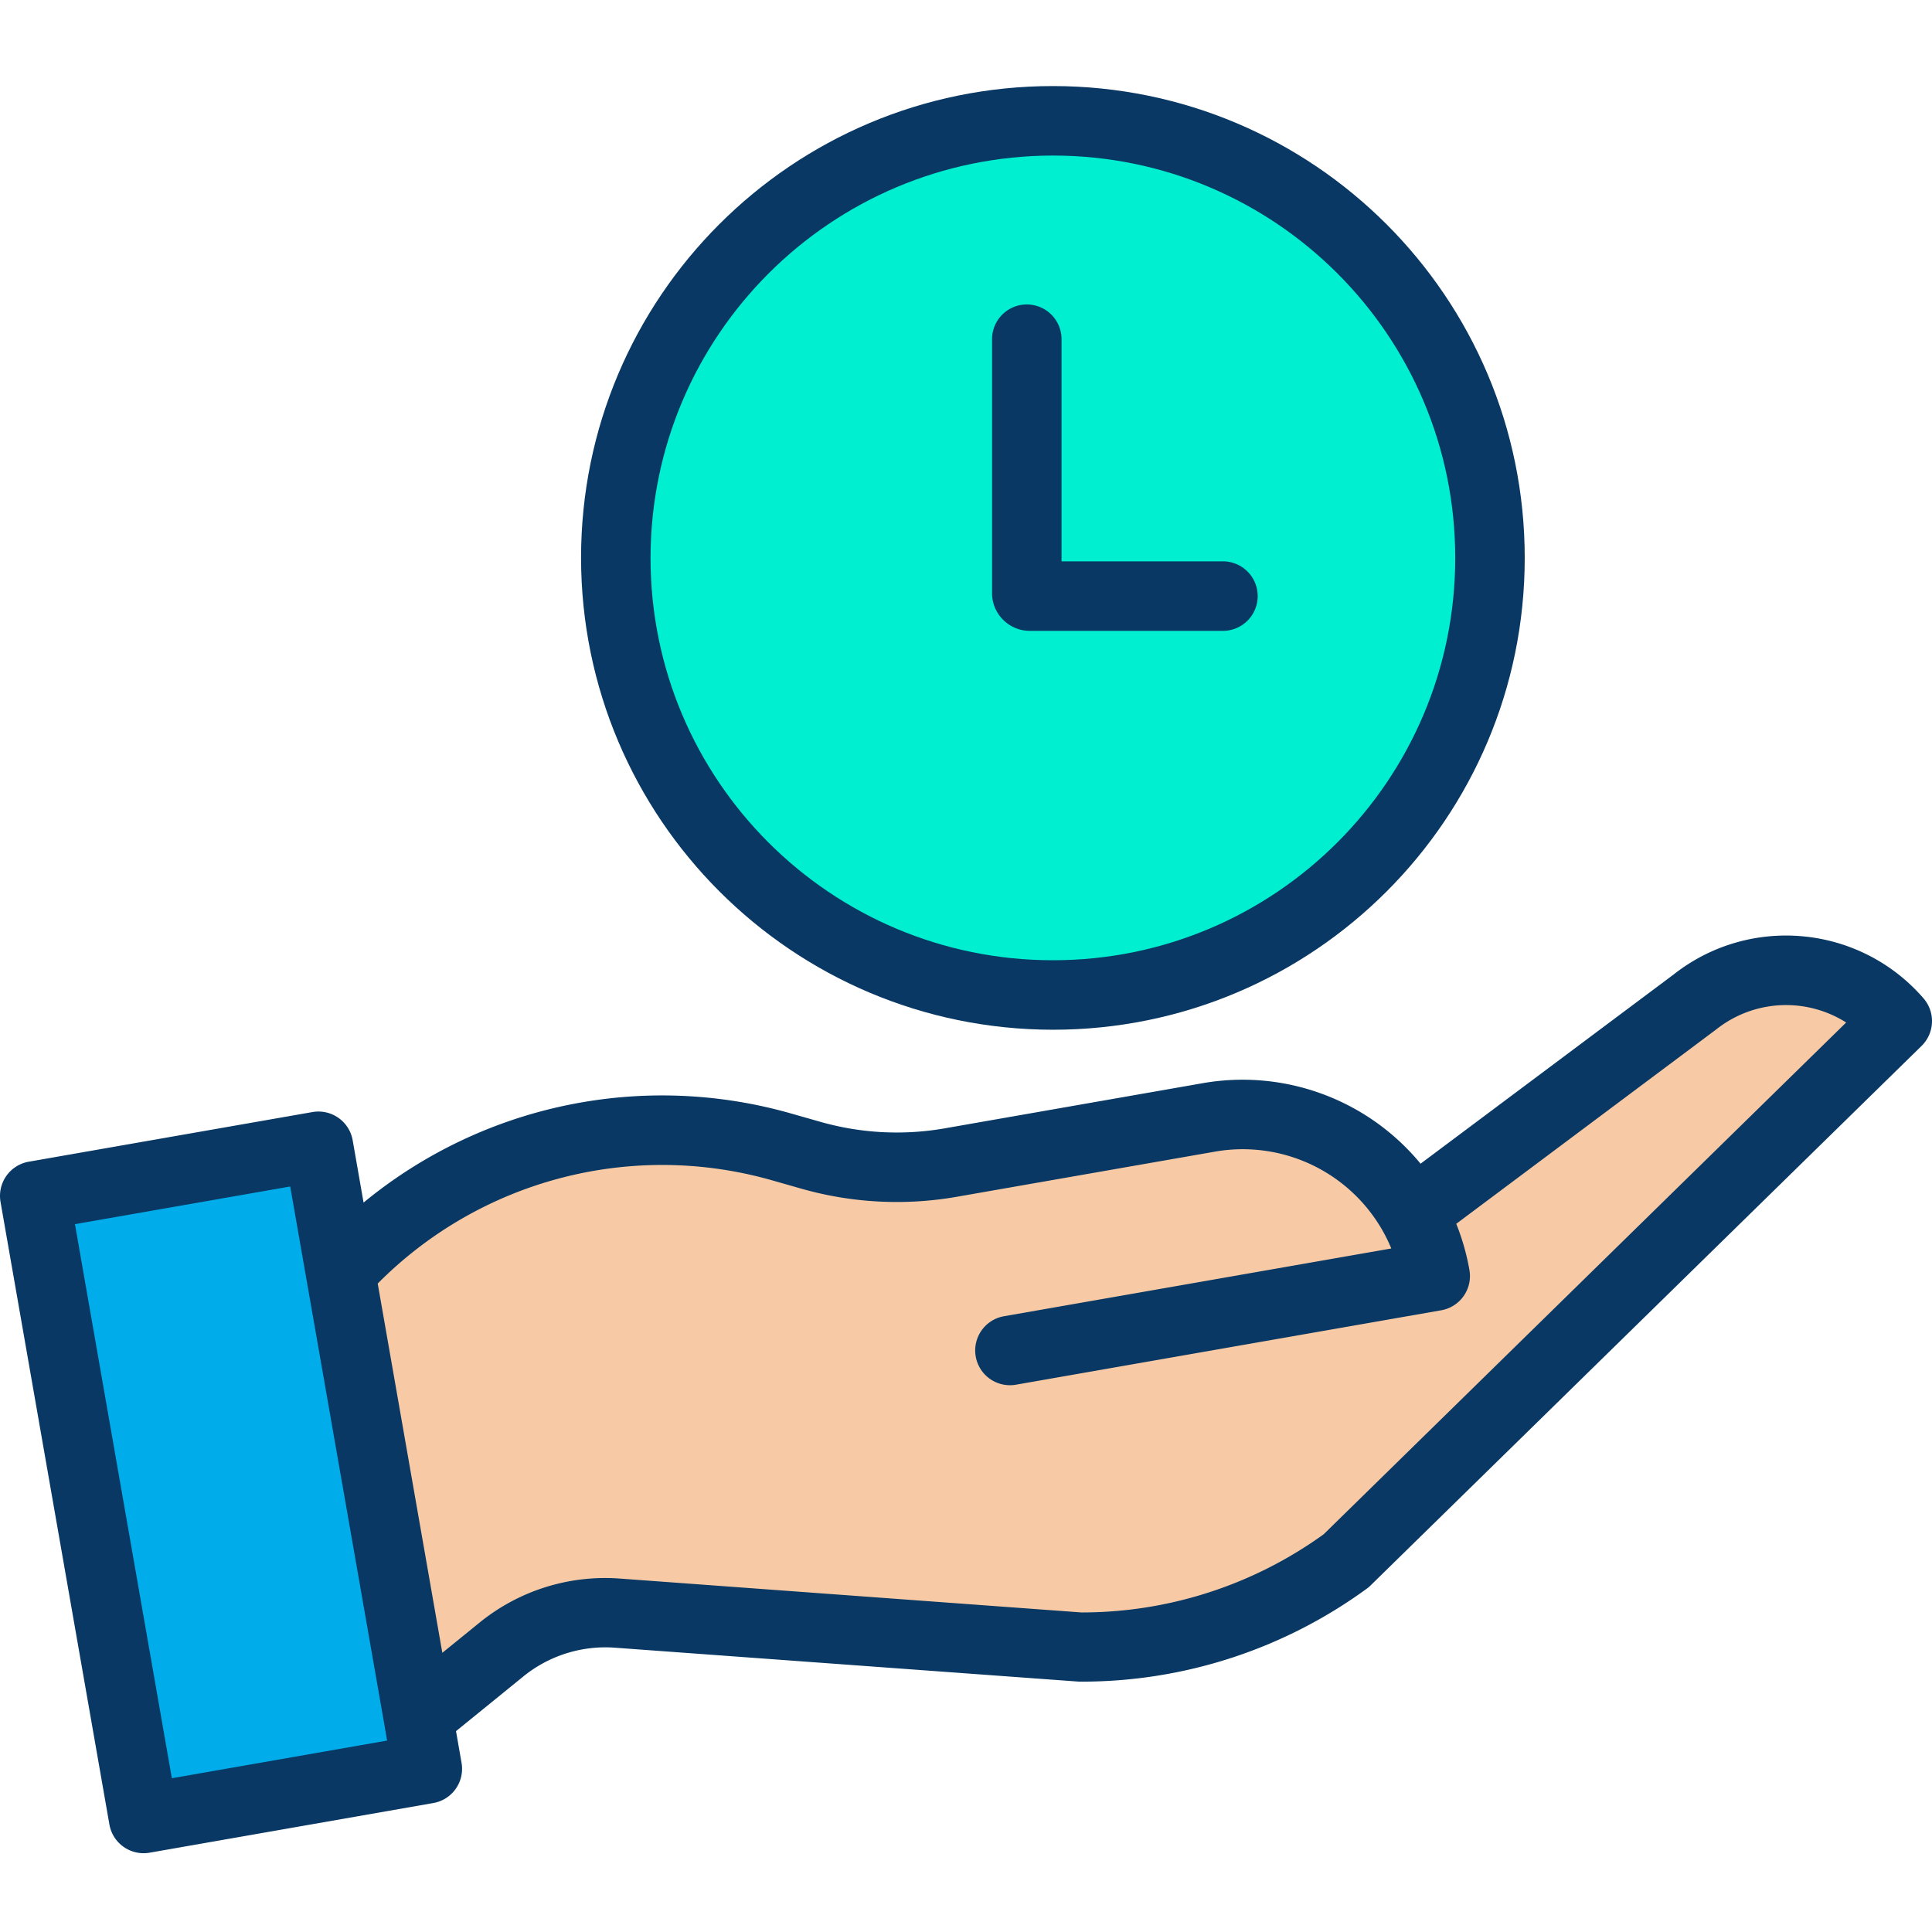 <svg height="592" viewBox="0 -19 444.815 444" width="592" xmlns="http://www.w3.org/2000/svg"><path d="M325.227 259.887l64.972-48.578c14.215-11.227 34.742-9.297 46.617 4.379L309.95 339.918a102.578 102.578 0 01-61.25 19.852l-106.512-7.793c-9.8-.711-19.5 2.394-27.07 8.66L96.31 375.918 78.277 272.859l.84-.152c25.758-27.52 64.738-38.328 100.992-28.008l6.668 1.899a71.847 71.847 0 0032.059 1.672l59.57-10.422c18.696-3.274 37.43 5.547 46.82 22.039zm0 0" fill="#f7caa5"/><path d="M242.406 8.406c55.582 0 100.64 45.055 100.64 100.633 0 55.582-45.054 100.64-100.636 100.637-55.578 0-100.637-45.059-100.633-100.637 0-55.578 45.055-100.629 100.63-100.633zm0 0" fill="#00efd1"/><path d="M96.309 375.918l2.078 11.918-65.32 11.434-25.07-143.332 65.32-11.43 4.96 28.351zm0 0" fill="#00acea"/><g fill="#083863"><path d="M25.188 400.648c.761 4.352 4.906 7.258 9.257 6.5l65.32-11.433a7.995 7.995 0 006.5-9.254l-1.273-7.3 15.227-12.368a29.977 29.977 0 0121.383-6.84l106.511 7.79c.39.027.782.023 1.172.023a111.269 111.269 0 0065.39-21.403c.31-.222.598-.468.868-.734l126.871-124.23a8.002 8.002 0 00.441-10.962c-14.64-16.894-39.968-19.304-57.53-5.48l-58.259 43.559a53.103 53.103 0 00-50.039-18.555l-59.57 10.426a64.082 64.082 0 01-28.488-1.485l-6.672-1.898a108.111 108.111 0 00-98.59 20.465l-2.508-14.34a7.998 7.998 0 00-9.258-6.5l-65.32 11.43a7.998 7.998 0 00-6.5 9.257zm152.73-148.257l6.668 1.902a80.238 80.238 0 0035.629 1.855l59.57-10.418a37.034 37.034 0 0138.496 18.125 36.26 36.26 0 012.043 4.18l-89.176 15.602a8 8 0 102.758 15.762l97.91-17.133a8 8 0 006.5-9.262 53.11 53.11 0 00-3.035-10.649l59.707-44.64.168-.13a25.874 25.874 0 0129.899-1.577l-120.29 117.82a95.192 95.192 0 01-55.476 18.008h-.281l-106.242-7.797a45.857 45.857 0 00-32.692 10.41l-8.234 6.68-14.875-85.016a92.215 92.215 0 0190.953-23.722zm-111.102 1.375l21.614 123.53.699 4.04-49.563 8.672-22.308-127.57zm0 0"/><path d="M242.406 217.676c60 .004 108.64-48.63 108.64-108.63C351.052 49.052 302.415.41 242.419.407c-59.996 0-108.637 48.633-108.64 108.633.066 59.969 48.66 108.566 108.628 108.637zm0-201.27c51.164 0 92.64 41.473 92.64 92.633 0 51.164-41.472 92.64-92.636 92.637-51.16 0-92.637-41.477-92.633-92.637.059-51.137 41.496-92.574 92.63-92.633zm0 0"/><path d="M236.816 125.836h44.75a8 8 0 000-16h-37.16V58.688a8 8 0 00-16 0v58.75a8.708 8.708 0 008.41 8.398zm0 0"/></g></svg>
